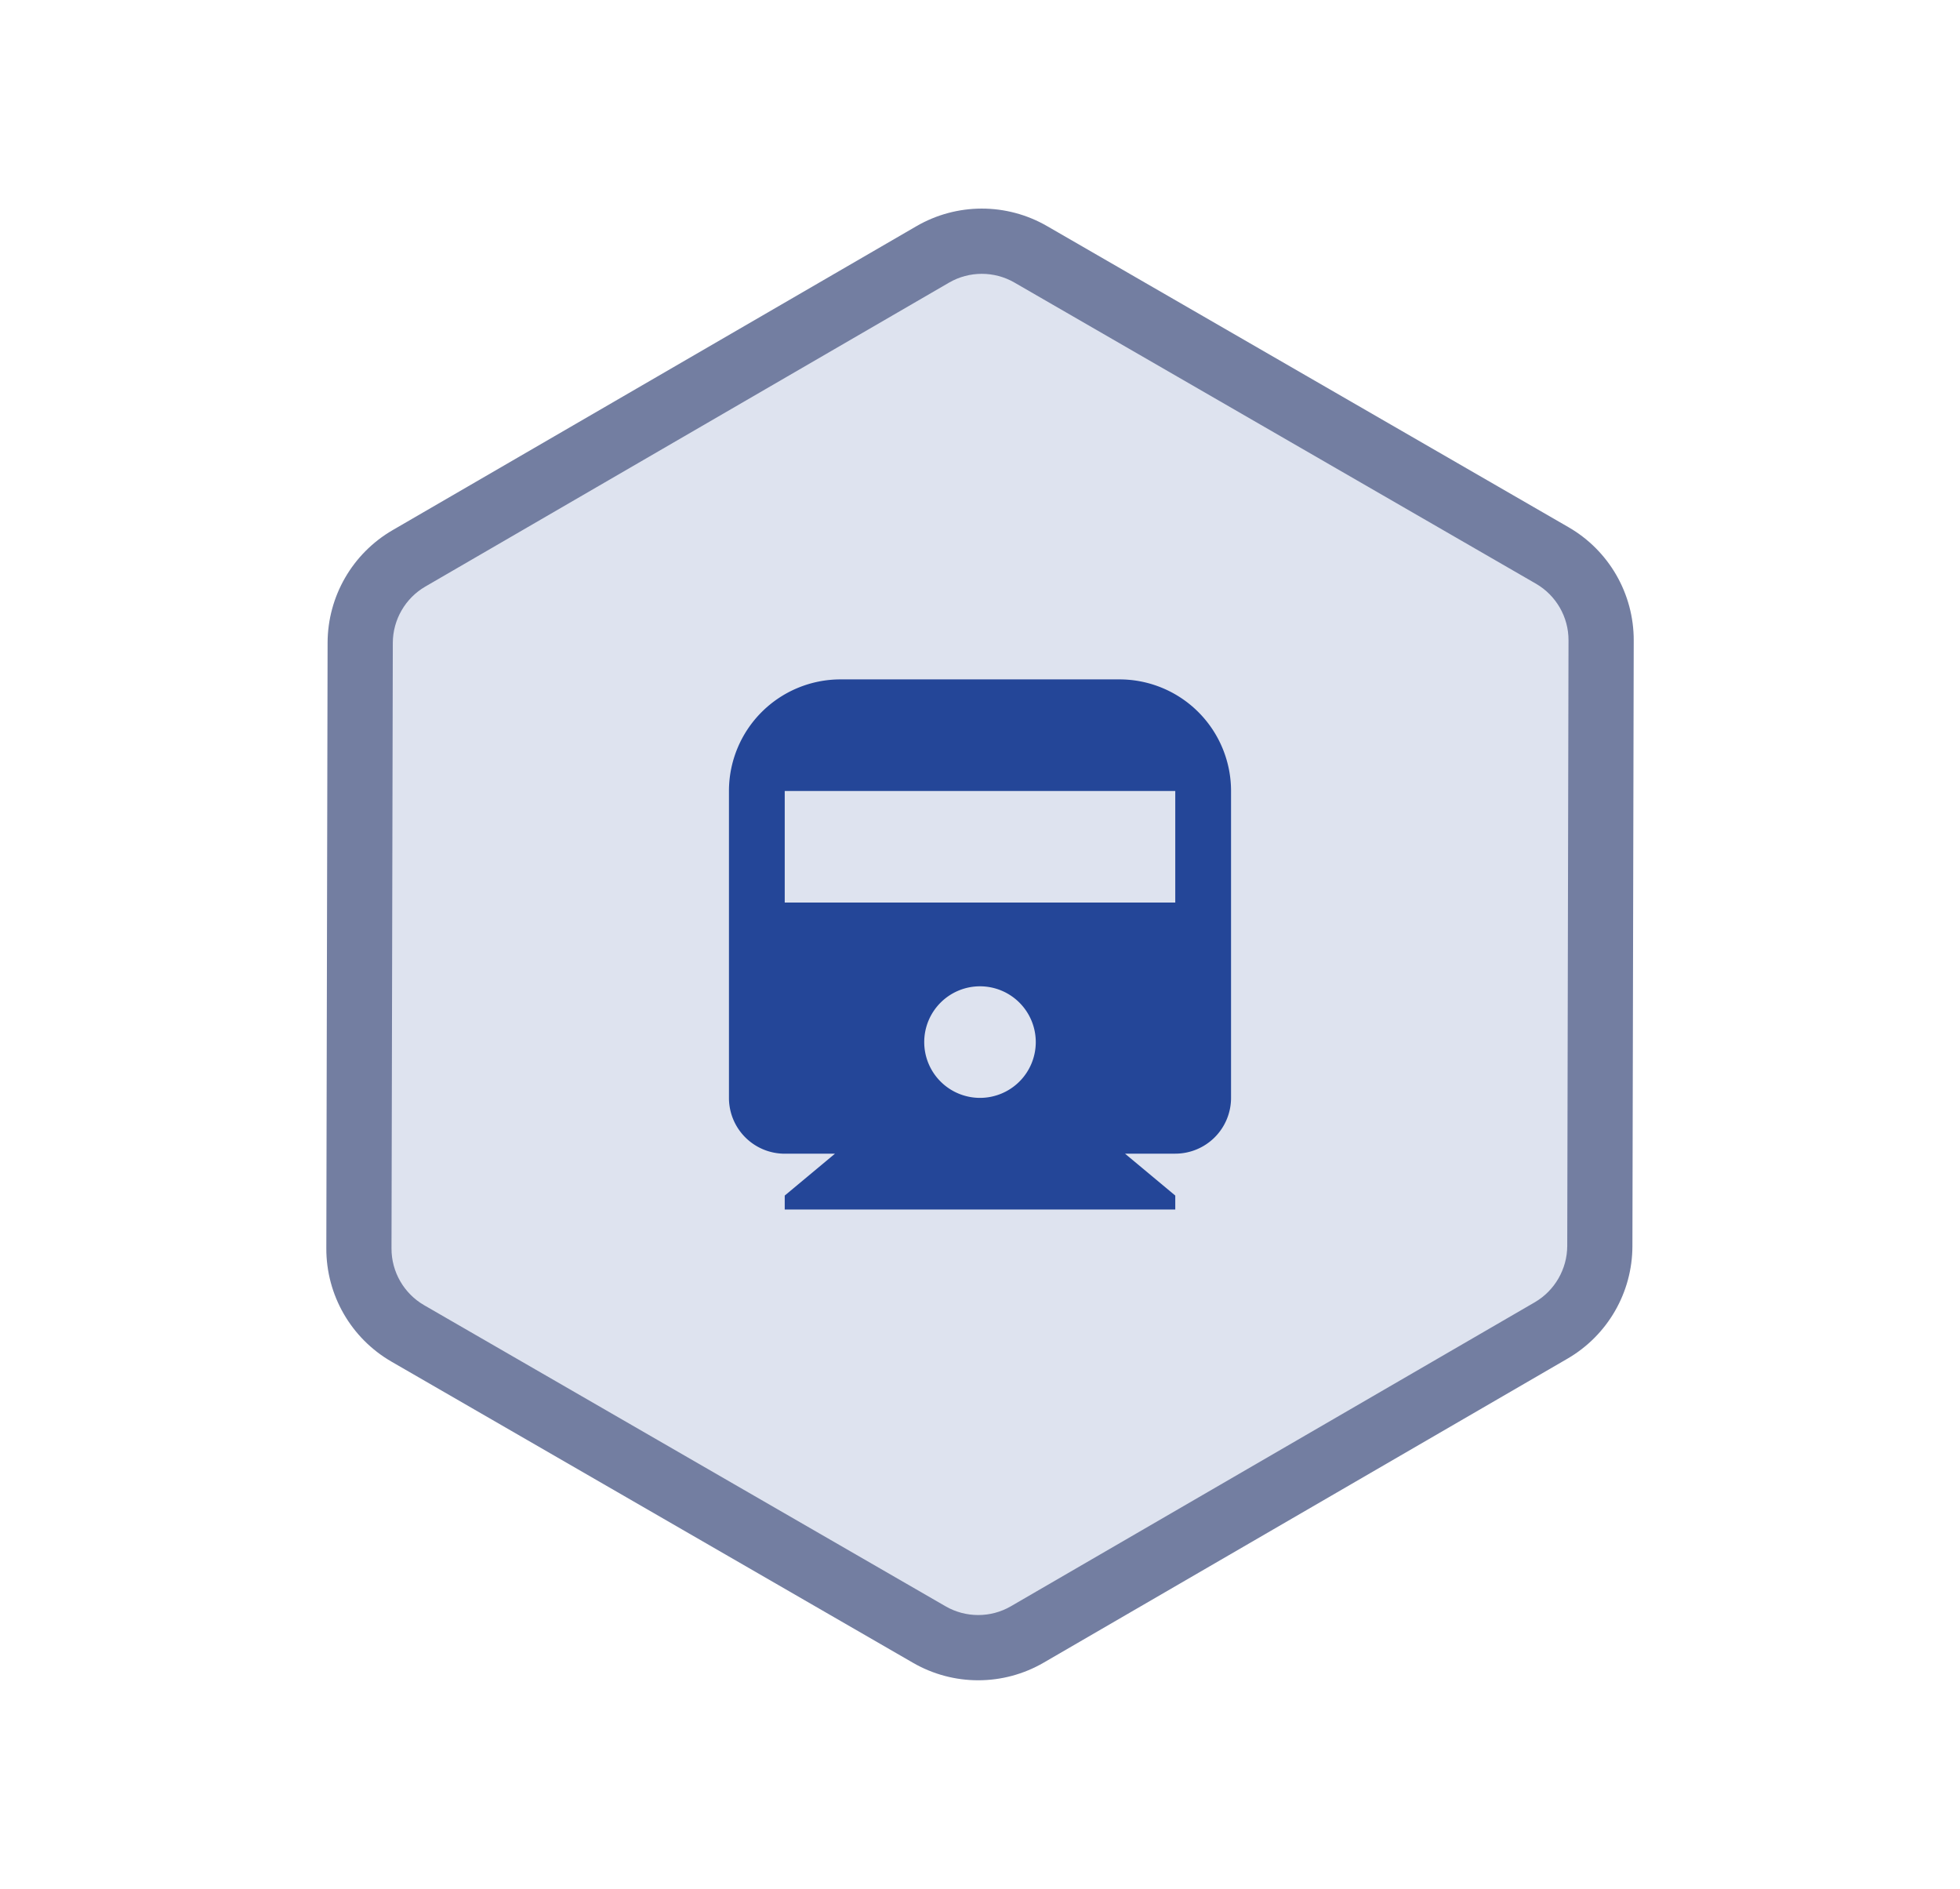 <svg xmlns="http://www.w3.org/2000/svg" width="45.088" height="43.444" viewBox="0 0 45.088 43.444">
  <g id="CardView_Badges_BestTransit" data-name="CardView/Badges/BestTransit" transform="translate(-282.867 -921.648)">
    <g id="Polygon_7" data-name="Polygon 7" transform="translate(297.947 921.648) rotate(30)" fill="rgba(36,70,152,0.15)">
      <path d="M 24.252 29.409 L 10.399 29.409 C 9.596 29.409 8.848 28.976 8.448 28.28 L 1.509 16.2 C 1.112 15.509 1.112 14.65 1.509 13.959 L 8.448 1.879 C 8.848 1.183 9.596 0.75 10.399 0.75 L 24.252 0.75 C 25.055 0.75 25.803 1.183 26.203 1.879 L 33.142 13.959 C 33.539 14.65 33.539 15.509 33.142 16.2 L 26.203 28.28 C 25.803 28.976 25.055 29.409 24.252 29.409 Z" stroke="none"/>
      <path d="M 10.399 1.5 C 9.864 1.5 9.365 1.788 9.098 2.253 L 2.159 14.332 C 1.894 14.793 1.894 15.366 2.159 15.827 L 9.098 27.906 C 9.365 28.371 9.864 28.659 10.399 28.659 L 24.252 28.659 C 24.787 28.659 25.286 28.371 25.552 27.906 L 32.492 15.827 C 32.756 15.366 32.756 14.793 32.492 14.332 L 25.552 2.253 C 25.286 1.788 24.787 1.5 24.252 1.5 L 10.399 1.5 M 10.399 3.814697265625e-06 L 24.252 3.814697265625e-06 C 25.326 3.814697265625e-06 26.318 0.574 26.853 1.506 L 33.792 13.585 C 34.324 14.51 34.324 15.649 33.792 16.574 L 26.853 28.653 C 26.318 29.585 25.326 30.159 24.252 30.159 L 10.399 30.159 C 9.325 30.159 8.333 29.585 7.798 28.653 L 0.858 16.574 C 0.327 15.649 0.327 14.51 0.858 13.585 L 7.798 1.506 C 8.333 0.574 9.325 3.814697265625e-06 10.399 3.814697265625e-06 Z" stroke="none" fill="#737ea1"/>
    </g>
    <g id="train-fill" transform="translate(297.711 935.349)">
      <path id="Path_8999" data-name="Path 8999" d="M0,0H15.4V15.4H0Z" fill="none"/>
      <path id="Path_9000" data-name="Path 9000" d="M12.112,13.909l1.155.963v.321H4.283v-.321l1.155-.963H4.283A1.283,1.283,0,0,1,3,12.625V5.567A2.567,2.567,0,0,1,5.567,3h6.417A2.567,2.567,0,0,1,14.55,5.567v7.058a1.283,1.283,0,0,1-1.283,1.283ZM4.283,5.567V8.133h8.984V5.567Zm4.492,7.058a1.283,1.283,0,1,0-1.283-1.283A1.283,1.283,0,0,0,8.775,12.625Z" transform="translate(-1.075 -1.075)" fill="#244698"/>
    </g>
  </g>
</svg>
